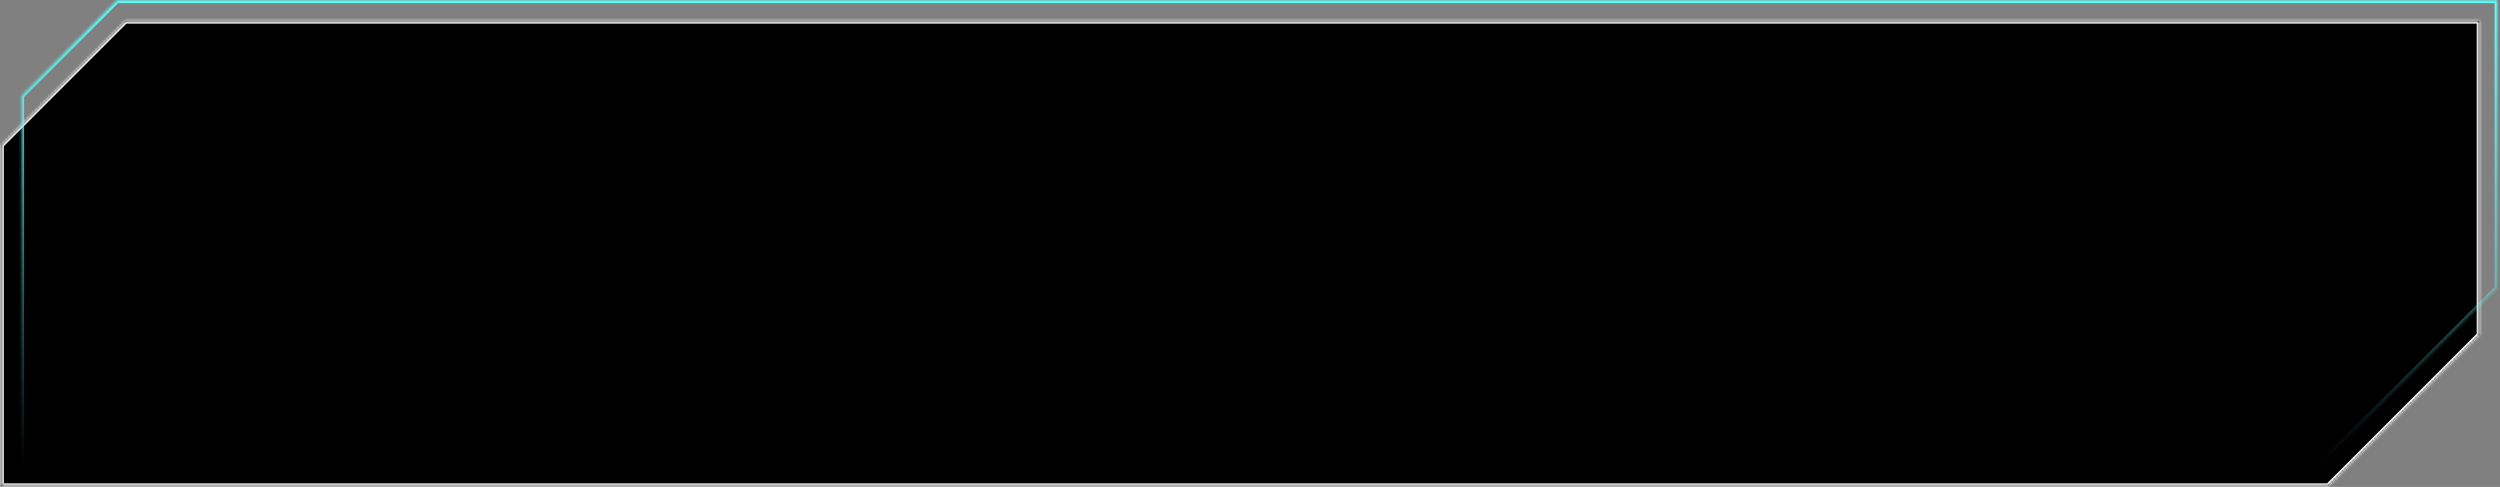 <?xml version="1.0" encoding="UTF-8"?> <svg xmlns="http://www.w3.org/2000/svg" width="919" height="179" viewBox="0 0 919 179" fill="none"><rect x="0" y="0" width="919" height="179" fill="#808080" stroke="none"/> <mask id="path-1-inside-1_582_85" fill="white"> <path fill-rule="evenodd" clip-rule="evenodd" d="M0.433 178.679V53.315L46.07 7.679H911.433V123.08L855.834 178.679H0.433Z"></path> </mask> <path fill-rule="evenodd" clip-rule="evenodd" d="M0.433 178.679V53.315L46.07 7.679H911.433V123.08L855.834 178.679H0.433Z" fill="black"></path> <path d="M0.433 53.315L-0.274 52.608L-0.567 52.901V53.315H0.433ZM0.433 178.679H-0.567V179.679H0.433V178.679ZM46.07 7.679V6.679H45.655L45.362 6.972L46.07 7.679ZM911.433 7.679H912.433V6.679H911.433V7.679ZM911.433 123.08L912.14 123.787L912.433 123.494V123.08H911.433ZM855.834 178.679V179.679H856.248L856.541 179.386L855.834 178.679ZM-0.567 53.315V178.679H1.433V53.315H-0.567ZM45.362 6.972L-0.274 52.608L1.14 54.022L46.777 8.386L45.362 6.972ZM911.433 6.679H46.07V8.679H911.433V6.679ZM912.433 123.08V7.679H910.433V123.08H912.433ZM856.541 179.386L912.14 123.787L910.726 122.373L855.127 177.972L856.541 179.386ZM0.433 179.679H855.834V177.679H0.433V179.679Z" fill="white" mask="url(#path-1-inside-1_582_85)"></path> <mask id="path-3-inside-2_582_85" fill="white"> <path fill-rule="evenodd" clip-rule="evenodd" d="M7.86 171.123V35.258L42.967 0.152H918.022V105.863L852.761 171.123H7.86Z"></path> </mask> <path d="M7.86 35.258L7.153 34.551L6.86 34.844V35.258H7.86ZM7.86 171.123H6.86V172.123H7.86V171.123ZM42.967 0.152V-0.848H42.552L42.259 -0.555L42.967 0.152ZM918.022 0.152H919.022V-0.848H918.022V0.152ZM918.022 105.863L918.729 106.57L919.022 106.277V105.863H918.022ZM852.761 171.123V172.123H853.176L853.468 171.83L852.761 171.123ZM6.86 35.258V171.123H8.86V35.258H6.86ZM42.259 -0.555L7.153 34.551L8.568 35.965L43.674 0.859L42.259 -0.555ZM918.022 -0.848H42.967V1.152H918.022V-0.848ZM919.022 105.863V0.152H917.022V105.863H919.022ZM853.468 171.83L918.729 106.57L917.315 105.156L852.054 170.416L853.468 171.83ZM7.86 172.123H852.761V170.123H7.86V172.123Z" fill="url(#paint0_linear_582_85)" mask="url(#path-3-inside-2_582_85)"></path> <defs> <linearGradient id="paint0_linear_582_85" x1="462.941" y1="0.152" x2="462.941" y2="171.123" gradientUnits="userSpaceOnUse"> <stop stop-color="#5CFFFF"></stop> <stop offset="1" stop-color="#5CFFFF" stop-opacity="0"></stop> </linearGradient> </defs> </svg> 